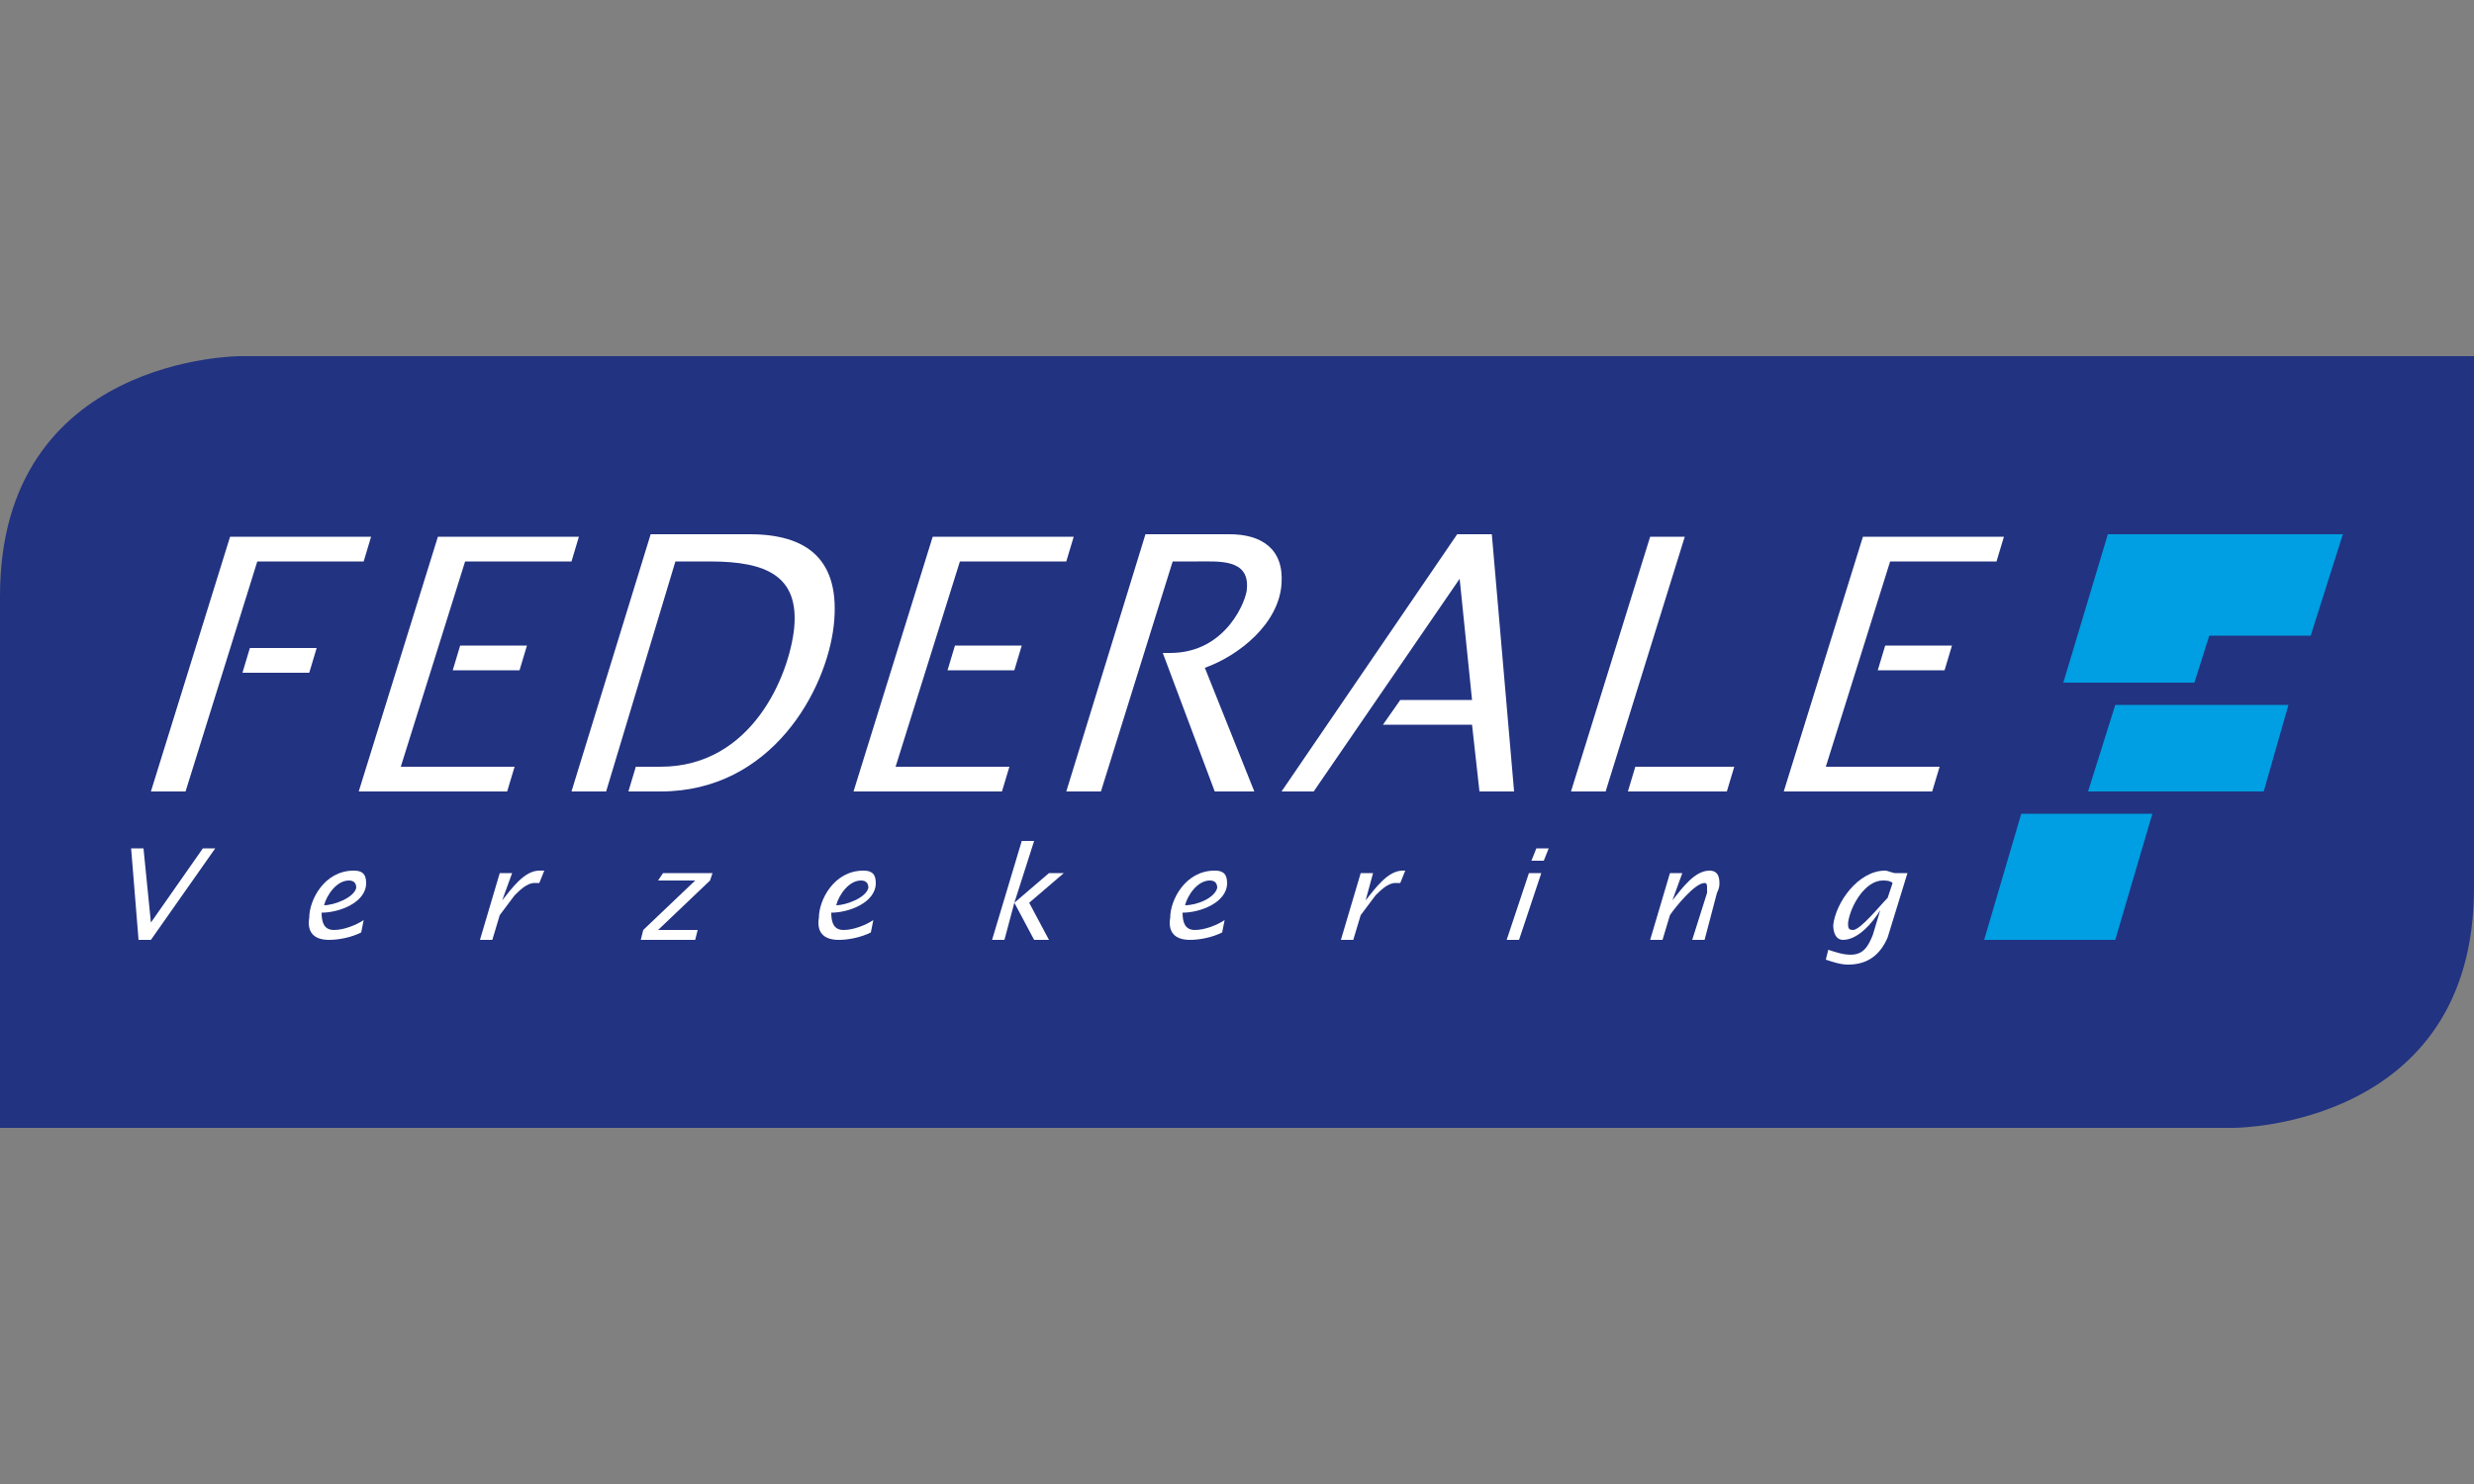 <?xml version="1.0" encoding="utf-8"?>
<!-- Generator: Adobe Illustrator 22.0.1, SVG Export Plug-In . SVG Version: 6.00 Build 0)  -->
<svg version="1.1" id="Calque_1" xmlns="http://www.w3.org/2000/svg" xmlns:xlink="http://www.w3.org/1999/xlink" x="0px" y="0px"
	 viewBox="0 0 100 60" style="enable-background:new 0 0 100 60;" xml:space="preserve">
<rect x="0" y="0" width="100" height="60" fill="#808080" stroke="none"/>
<style type="text/css">
	.st0{fill:#223381;}
	.st1{fill:#009EE2;}
	.st2{fill:#FFFFFF;}
</style>
<g>
	<path class="st0" d="M9.7,14.4c0,0-9.7,0-9.7,9.7v21.5h90.3c0,0,9.7,0,9.7-9.7V14.4H9.7z"/>
	<polygon class="st1" points="85.2,21.6 94.7,21.6 93.4,25.7 89.3,25.7 88.7,27.6 83.4,27.6 	"/>
	<polygon class="st1" points="85.5,28.5 92.5,28.5 91.5,32 84.4,32 	"/>
	<polygon class="st1" points="81.7,32.9 87,32.9 85.5,38 80.2,38 	"/>
	<polygon class="st2" points="6.1,38 5.6,38 5.3,34.3 5.8,34.3 6.1,37.3 8.2,34.3 8.7,34.3 	"/>
	<path class="st2" d="M13.1,36.6c0.1-0.4,0.5-1,1-1c0.2,0,0.3,0.1,0.3,0.3C14.3,36.3,13.5,36.6,13.1,36.6 M14.7,37.2
		c-0.3,0.2-0.8,0.4-1.2,0.4c-0.4,0-0.5-0.3-0.5-0.7c0.7,0,1.8-0.4,1.8-1.2c0-0.4-0.2-0.5-0.5-0.5c-1.2,0-1.8,1.2-1.8,1.9
		c-0.1,0.6,0.2,0.9,0.8,0.9c0.4,0,0.9-0.1,1.3-0.3L14.7,37.2z"/>
	<path class="st2" d="M20.3,36.4L20.3,36.4c0.4-0.5,0.9-1.2,1.5-1.2H22l-0.2,0.5c-0.1,0-0.1,0-0.2,0c-0.3,0-0.6,0.3-0.8,0.5L20.2,37
		L19.9,38h-0.5l0.8-2.7h0.5L20.3,36.4z"/>
	<polygon class="st2" points="26,37.6 28.1,35.6 26.6,35.6 26.8,35.3 28.8,35.3 28.7,35.6 26.6,37.6 28.2,37.6 28.1,38 25.9,38 	"/>
	<path class="st2" d="M33.8,36.6c0.1-0.4,0.5-1,1-1c0.2,0,0.3,0.1,0.3,0.3C35,36.3,34.2,36.6,33.8,36.6 M35.3,37.2
		c-0.3,0.2-0.8,0.4-1.2,0.4c-0.4,0-0.5-0.3-0.5-0.7c0.7,0,1.8-0.4,1.8-1.2c0-0.4-0.2-0.5-0.5-0.5c-1.2,0-1.8,1.2-1.8,1.9
		c-0.1,0.6,0.2,0.9,0.8,0.9c0.4,0,0.9-0.1,1.3-0.3L35.3,37.2z"/>
	<polygon class="st2" points="41.3,34 41.8,34 41,36.5 41,36.5 42.4,35.3 43,35.3 41.6,36.5 42.4,38 41.8,38 41,36.5 40.6,38 
		40.1,38 	"/>
	<path class="st2" d="M47.9,36.6c0.1-0.4,0.5-1,1-1c0.2,0,0.3,0.1,0.3,0.3C49.1,36.3,48.4,36.6,47.9,36.6 M49.5,37.2
		c-0.3,0.2-0.8,0.4-1.2,0.4c-0.4,0-0.5-0.3-0.5-0.7c0.7,0,1.8-0.4,1.8-1.2c0-0.4-0.2-0.5-0.5-0.5c-1.2,0-1.8,1.2-1.8,1.9
		c-0.1,0.6,0.2,0.9,0.8,0.9c0.4,0,0.9-0.1,1.3-0.3L49.5,37.2z"/>
	<path class="st2" d="M55.2,36.4L55.2,36.4c0.4-0.5,0.9-1.2,1.5-1.2h0.1l-0.2,0.5c-0.1,0-0.1,0-0.2,0c-0.3,0-0.6,0.3-0.8,0.5L55,37
		L54.7,38h-0.5l0.8-2.7h0.5L55.2,36.4z"/>
	<path class="st2" d="M61.8,35.3h0.5L61.4,38h-0.5L61.8,35.3z M62.1,34.3h0.5l-0.2,0.5h-0.5L62.1,34.3z"/>
	<path class="st2" d="M67.6,36.4L67.6,36.4c0.4-0.5,0.9-1.2,1.5-1.2c0.3,0,0.4,0.2,0.4,0.5c0,0.1,0,0.2-0.1,0.4L68.9,38h-0.5
		l0.6-1.9c0-0.1,0-0.1,0-0.2c0-0.1,0-0.2-0.1-0.2c-0.4,0-1.2,1-1.4,1.3L67.2,38h-0.5l0.8-2.7H68L67.6,36.4z"/>
	<path class="st2" d="M76.3,36.3c-0.3,0.3-1.1,1.3-1.4,1.3c-0.2,0-0.2-0.1-0.2-0.3c0.1-0.7,0.7-1.7,1.4-1.7c0.1,0,0.3,0,0.4,0.1
		L76.3,36.3z M77.1,35.3h-0.5c-0.1,0-0.3-0.1-0.4-0.1c-1.1,0-2,1.3-2.1,2.2c0,0.3,0.1,0.6,0.4,0.6c0.6,0,1.2-0.7,1.5-1.2h0l-0.3,1
		c-0.2,0.5-0.4,0.8-0.9,0.8c-0.3,0-0.6-0.1-0.9-0.2l-0.1,0.4c0.3,0.1,0.6,0.2,0.9,0.2c0.8,0,1.3-0.4,1.6-1.1L77.1,35.3z"/>
	<path class="st2" d="M7.5,32H6.1l3.2-10.3H15l-0.3,1h-4.3L7.5,32z M10.1,26.2h2.7l-0.3,1H9.8L10.1,26.2z"/>
	<path class="st2" d="M16.2,31h4.6l-0.3,1h-6l3.2-10.3h5.7l-0.3,1h-4.3L16.2,31z M18.6,26.1h2.7l-0.3,1h-2.7L18.6,26.1z"/>
	<path class="st2" d="M36.2,31h4.6l-0.3,1h-6l3.2-10.3h5.7l-0.3,1h-4.3L36.2,31z M38.6,26.1h2.7l-0.3,1h-2.7L38.6,26.1z"/>
	<path class="st2" d="M73.8,31h4.6l-0.3,1h-6l3.2-10.3H81l-0.3,1h-4.3L73.8,31z M76.2,26.1h2.7l-0.3,1h-2.7L76.2,26.1z"/>
	<path class="st2" d="M27.3,22.7h1.4c2.3,0,3.6,0.6,3.4,2.7c-0.2,1.9-1.7,5.6-5.4,5.6h-1l-0.3,1h1.3c4.5,0,6.7-4.1,7-6.7
		c0.3-2.7-1.1-3.7-3.4-3.7h-4L23.1,32h1.4L27.3,22.7z"/>
	<path class="st2" d="M49.1,32h1.6L48.7,27c1.4-0.5,3-1.8,3.1-3.4c0.1-1.4-0.8-2-2.1-2h-3.4L43.1,32h1.4l2.9-9.3c0.2,0,0.6,0,1,0
		c0.9,0,2.1-0.1,2,1.1c0,0.4-0.8,2.6-3.1,2.6h-0.3L49.1,32z"/>
	<polygon class="st2" points="59,23.4 59.5,28.3 56.6,28.3 55.9,29.3 59.5,29.3 59.8,32 61.2,32 60.3,21.6 58.9,21.6 51.8,32 
		53.1,32 	"/>
	<path class="st2" d="M63.5,32l3.2-10.3h1.4L64.9,32H63.5z M66.1,31h4l-0.3,1h-4L66.1,31z"/>
</g>
</svg>

